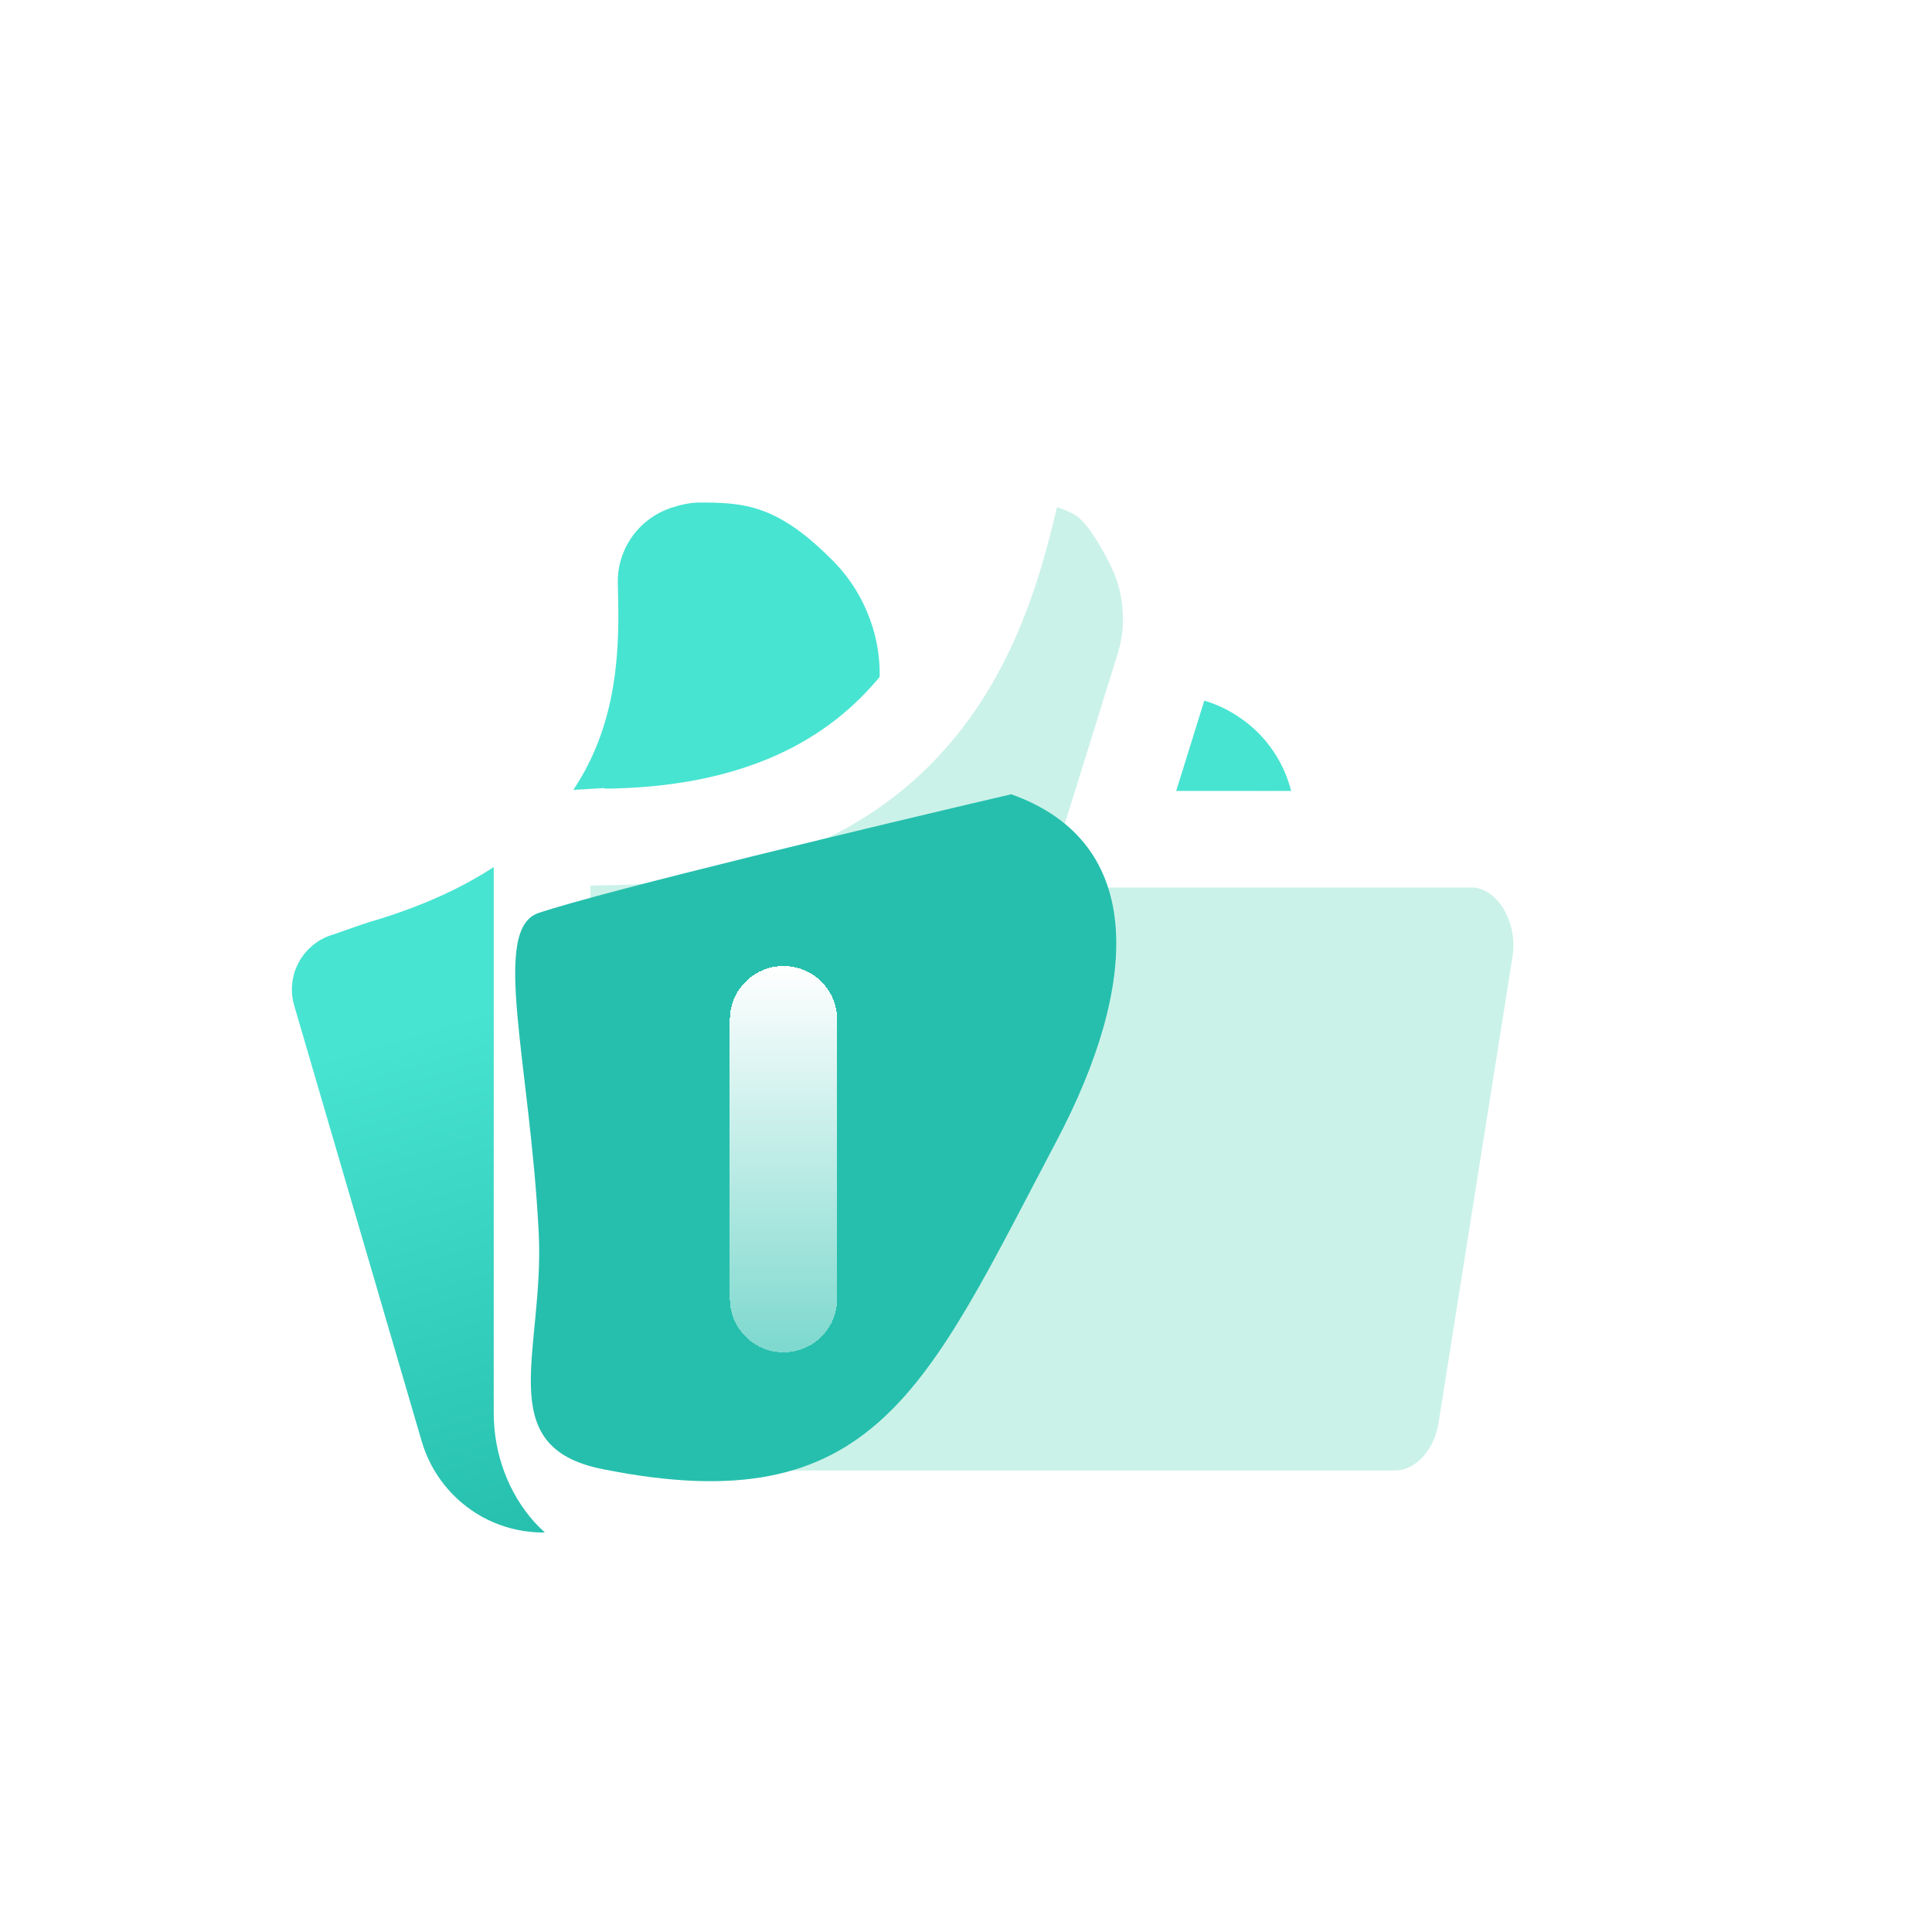 <svg width="90" height="90" viewBox="0 0 90 90" fill="none" xmlns="http://www.w3.org/2000/svg">
<g id="Group 1809" clip-path="url(#clip0_660_5269)">
<g id="Vector">
<path d="M13.922 44.821C13.586 45.435 13.506 46.16 13.705 46.842L19.646 67.145C20.085 68.644 21.097 69.906 22.468 70.664C23.836 71.413 25.448 71.594 26.955 71.153L58.043 62.056C59.389 61.662 60.557 60.794 61.334 59.622C62.111 58.45 62.459 57.043 62.292 55.641L60.295 37.631C60.191 36.775 59.911 35.951 59.465 35.225C59.016 34.489 58.412 33.858 57.69 33.387C56.974 32.905 56.172 32.594 55.325 32.462C54.478 32.33 53.609 32.39 52.783 32.631L40.761 36.149L40.965 31.852C41.033 30.82 40.873 29.775 40.513 28.809C40.15 27.834 39.594 26.935 38.87 26.193C36.234 23.506 34.703 23.399 32.466 23.411C32.101 23.43 31.743 23.505 31.387 23.619C30.625 23.843 29.953 24.312 29.486 24.945C29.012 25.59 28.762 26.365 28.78 27.158C28.884 31.511 29.164 39.455 17.195 42.957C16.998 43.015 15.514 43.536 15.514 43.536C14.832 43.736 14.265 44.194 13.922 44.821Z" fill="url(#paint0_linear_660_5269)"/>
<path d="M30.267 47.353C29.945 47.184 29.591 47.073 29.226 47.024C28.855 46.987 28.486 47.026 28.136 47.129C27.787 47.231 27.458 47.405 27.165 47.637C26.881 47.866 26.643 48.15 26.465 48.475C26.288 48.8 26.177 49.153 26.137 49.516C26.097 49.878 26.127 50.249 26.232 50.608L28.711 59.077C28.918 59.786 29.405 60.384 30.057 60.748C30.706 61.104 31.478 61.18 32.19 60.981C32.54 60.879 32.869 60.705 33.161 60.473C33.445 60.244 33.683 59.96 33.861 59.635C34.039 59.31 34.149 58.957 34.189 58.594C34.227 58.223 34.196 57.852 34.094 57.502L31.616 49.033C31.511 48.674 31.336 48.345 31.107 48.061C30.876 47.769 30.592 47.53 30.267 47.353Z" fill="url(#paint1_linear_660_5269)"/>
</g>
<path id="&#232;&#183;&#175;&#229;&#190;&#132;" d="M69.24 66.612L69.239 66.617C69.049 67.838 68.483 68.899 67.69 69.639C66.896 70.38 65.947 70.75 65.007 70.75H29.455C28.433 70.75 27.384 70.295 26.559 69.39C25.743 68.476 25.25 67.191 25.25 65.823V40.078C25.25 39.749 25.368 39.473 25.53 39.294C25.673 39.135 25.817 39.094 25.917 39.094H25.985L26.052 39.09L25.917 36.844L26.052 39.09L26.052 39.09L26.052 39.09L26.053 39.09L26.057 39.089L26.071 39.089L26.126 39.085L26.323 39.074C26.487 39.064 26.708 39.051 26.936 39.038C27.164 39.026 27.396 39.013 27.584 39.003C27.729 38.996 27.814 38.993 27.852 38.991C27.871 38.99 27.878 38.99 27.873 38.99C35.308 38.99 39.948 36.401 42.83 32.82C45.516 29.485 46.473 25.505 47.078 22.992C47.095 22.92 47.112 22.849 47.129 22.779C47.25 22.292 47.504 21.89 47.821 21.612C48.121 21.364 48.458 21.251 48.788 21.251H48.814L48.841 21.251C49.037 21.246 49.218 21.262 49.384 21.297C50.492 21.654 51.094 21.899 51.655 22.356C52.234 22.827 52.941 23.674 53.841 25.533C54.244 26.394 54.486 27.337 54.545 28.313L54.545 28.321L54.546 28.328C54.612 29.302 54.487 30.281 54.19 31.203L54.187 31.214L54.183 31.225L52.644 36.176L51.736 39.094H54.792H68.537H68.548L68.559 39.094C69.108 39.088 69.675 39.224 70.235 39.513L70.244 39.518C70.767 39.784 71.266 40.203 71.681 40.753C72.097 41.306 72.41 41.96 72.585 42.678C72.763 43.405 72.799 44.161 72.684 44.897C72.684 44.898 72.684 44.899 72.684 44.9L69.24 66.612Z" fill="#CBF2E9" stroke="white" stroke-width="4.5"/>
<g id="&#232;&#183;&#175;&#229;&#190;&#132;_2" filter="url(#filter0_f_660_5269)">
<path fill-rule="evenodd" clip-rule="evenodd" d="M25.094 42.528C22.85 43.272 24.686 49.47 25.094 57.39C25.382 62.908 22.85 67.394 28.061 68.436C40.755 70.986 43.119 64.714 49.22 53.146C53.031 45.925 53.457 39.261 47.106 37C41.042 38.414 28.145 41.504 25.094 42.528Z" fill="#26BFAD"/>
</g>
<g id="Rectangle 1009" filter="url(#filter1_d_660_5269)">
<path fill-rule="evenodd" clip-rule="evenodd" d="M36 47.5C36 46.119 37.119 45 38.5 45C39.881 45 41 46.119 41 47.5V60.5C41 61.881 39.881 63 38.5 63C37.119 63 36 61.881 36 60.5V47.5Z" fill="url(#paint2_linear_660_5269)" shape-rendering="crispEdges"/>
</g>
</g>
<defs>
<filter id="filter0_f_660_5269" x="-6" y="7" width="88" height="92" filterUnits="userSpaceOnUse" color-interpolation-filters="sRGB">
<feFlood flood-opacity="0" result="BackgroundImageFix"/>
<feBlend mode="normal" in="SourceGraphic" in2="BackgroundImageFix" result="shape"/>
<feGaussianBlur stdDeviation="15" result="effect1_foregroundBlur_660_5269"/>
</filter>
<filter id="filter1_d_660_5269" x="34" y="45" width="7" height="18" filterUnits="userSpaceOnUse" color-interpolation-filters="sRGB">
<feFlood flood-opacity="0" result="BackgroundImageFix"/>
<feColorMatrix in="SourceAlpha" type="matrix" values="0 0 0 0 0 0 0 0 0 0 0 0 0 0 0 0 0 0 127 0" result="hardAlpha"/>
<feOffset dx="-2"/>
<feComposite in2="hardAlpha" operator="out"/>
<feColorMatrix type="matrix" values="0 0 0 0 1 0 0 0 0 1 0 0 0 0 1 0 0 0 0.2 0"/>
<feBlend mode="normal" in2="BackgroundImageFix" result="effect1_dropShadow_660_5269"/>
<feBlend mode="normal" in="SourceGraphic" in2="effect1_dropShadow_660_5269" result="shape"/>
</filter>
<linearGradient id="paint0_linear_660_5269" x1="66.606" y1="59.55" x2="54.143" y2="16.959" gradientUnits="userSpaceOnUse">
<stop stop-color="#26BFAD"/>
<stop offset="0.55" stop-color="#47E4D1"/>
</linearGradient>
<linearGradient id="paint1_linear_660_5269" x1="66.606" y1="59.55" x2="54.143" y2="16.959" gradientUnits="userSpaceOnUse">
<stop stop-color="#26BFAD"/>
<stop offset="0.55" stop-color="#47E4D1"/>
</linearGradient>
<linearGradient id="paint2_linear_660_5269" x1="36" y1="45" x2="36" y2="63" gradientUnits="userSpaceOnUse">
<stop stop-color="white"/>
<stop offset="1" stop-color="white" stop-opacity="0.4"/>
</linearGradient>
<clipPath id="clip0_660_5269">
<rect width="90" height="90" fill="white"/>
</clipPath>
</defs>
</svg>
